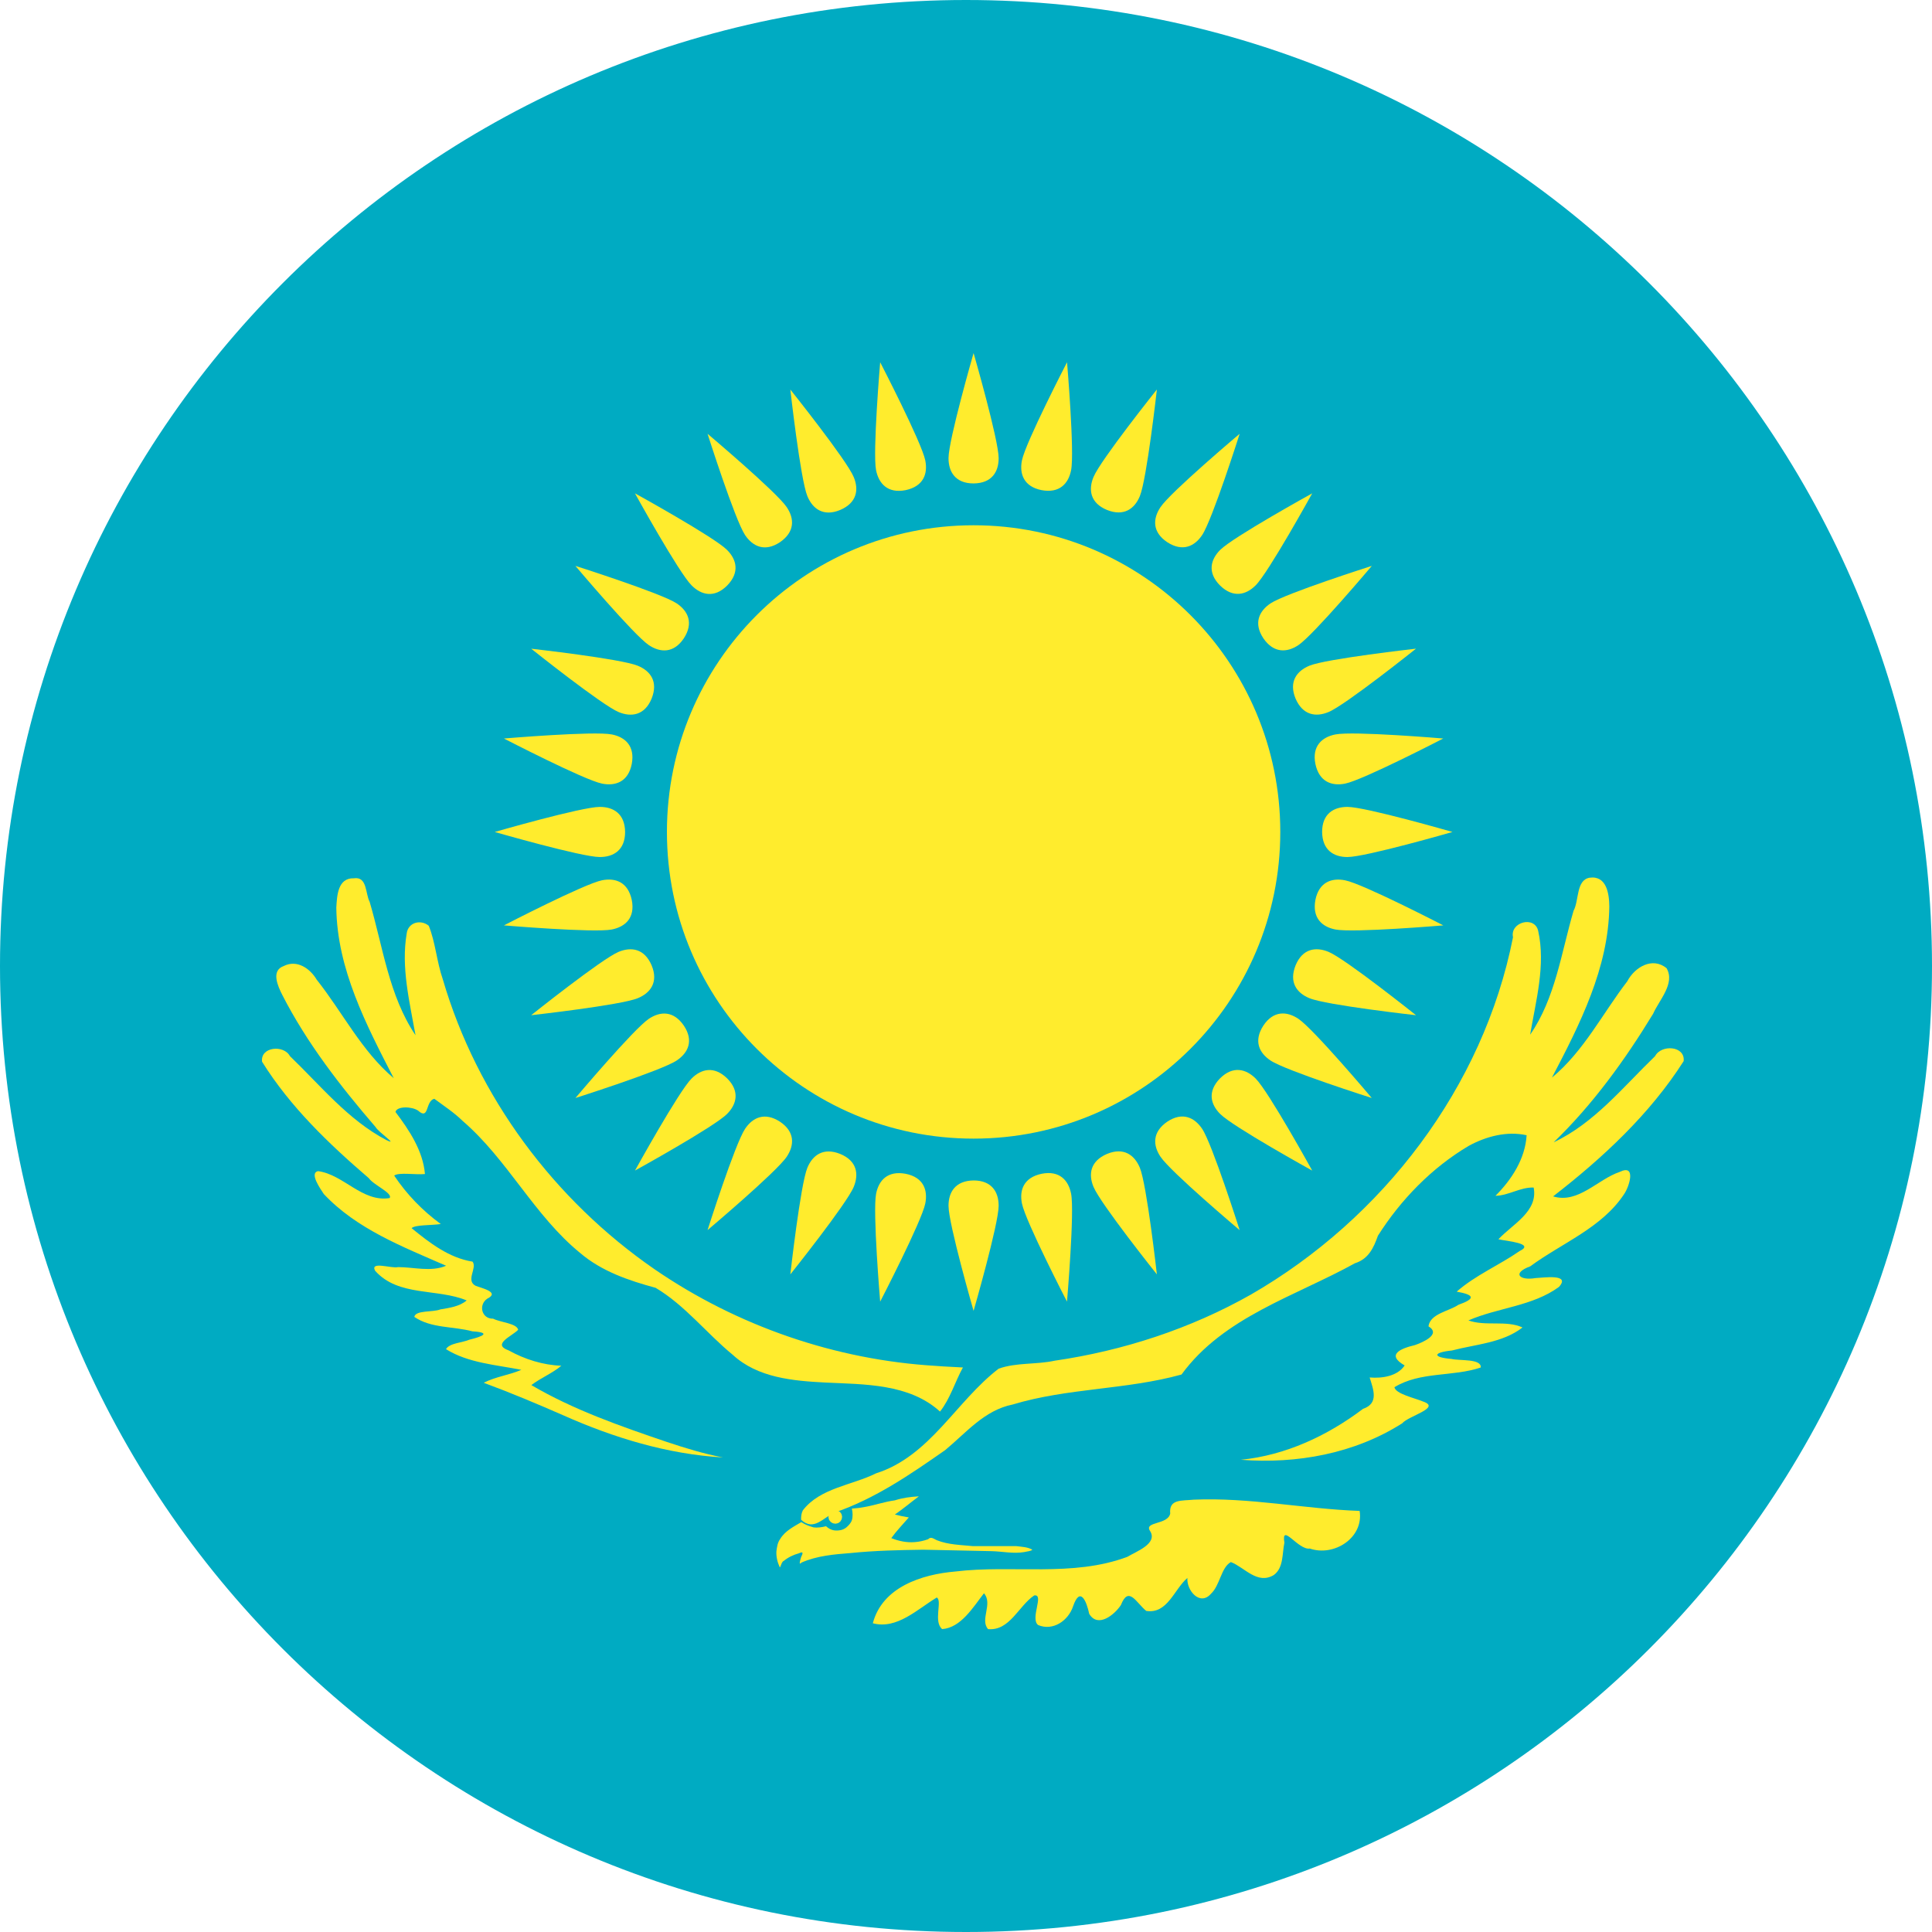 <svg width="40" height="40" viewBox="0 0 40 40" fill="none" xmlns="http://www.w3.org/2000/svg">
<g clip-path="url(#clip0_1459_1366)">
<path d="M20 40C31.046 40 40 31.046 40 20C40 8.954 31.046 0 20 0C8.954 0 0 8.954 0 20C0 31.046 8.954 40 20 40Z" fill="#00ABC2"/>
<path d="M20.157 23.574C23.664 23.574 26.507 20.731 26.507 17.224C26.507 13.718 23.664 10.875 20.157 10.875C16.65 10.875 13.808 13.718 13.808 17.224C13.808 20.731 16.65 23.574 20.157 23.574Z" fill="#FFEC2D"/>
<path d="M20.157 10.009C20.535 10.005 20.676 9.769 20.676 9.486C20.676 9.108 20.157 7.31 20.157 7.31C20.157 7.31 19.638 9.108 19.638 9.486C19.638 9.769 19.78 10.009 20.157 10.009Z" fill="#FFEC2D"/>
<path d="M27.373 17.225C27.378 17.602 27.614 17.744 27.897 17.744C28.274 17.744 30.072 17.225 30.072 17.225C30.072 17.225 28.274 16.706 27.897 16.706C27.614 16.706 27.373 16.847 27.373 17.225Z" fill="#FFEC2D"/>
<path d="M20.157 24.44C19.78 24.445 19.638 24.681 19.638 24.964C19.638 25.342 20.157 27.14 20.157 27.14C20.157 27.14 20.676 25.342 20.676 24.964C20.676 24.681 20.535 24.44 20.157 24.44Z" fill="#FFEC2D"/>
<path d="M12.942 17.225C12.937 16.847 12.701 16.706 12.418 16.706C12.041 16.706 10.243 17.225 10.243 17.225C10.243 17.225 12.041 17.744 12.418 17.744C12.701 17.744 12.942 17.602 12.942 17.225Z" fill="#FFEC2D"/>
<path d="M22.919 10.558C23.269 10.698 23.491 10.534 23.599 10.273C23.743 9.924 23.952 8.064 23.952 8.064C23.952 8.064 22.784 9.527 22.64 9.876C22.531 10.137 22.57 10.414 22.919 10.558Z" fill="#FFEC2D"/>
<path d="M26.824 19.986C26.683 20.337 26.847 20.558 27.109 20.666C27.458 20.811 29.317 21.019 29.317 21.019C29.317 21.019 27.855 19.852 27.506 19.707C27.245 19.599 26.968 19.637 26.824 19.986Z" fill="#FFEC2D"/>
<path d="M17.396 23.891C17.046 23.751 16.825 23.915 16.716 24.176C16.572 24.525 16.363 26.385 16.363 26.385C16.363 26.385 17.531 24.922 17.675 24.574C17.784 24.312 17.745 24.035 17.396 23.891Z" fill="#FFEC2D"/>
<path d="M13.491 14.464C13.631 14.113 13.468 13.892 13.206 13.784C12.857 13.639 10.998 13.431 10.998 13.431C10.998 13.431 12.46 14.598 12.809 14.743C13.07 14.851 13.347 14.812 13.491 14.464Z" fill="#FFEC2D"/>
<path d="M25.26 12.122C25.53 12.386 25.797 12.319 25.997 12.119C26.264 11.852 27.168 10.214 27.168 10.214C27.168 10.214 25.53 11.118 25.263 11.385C25.063 11.585 24.993 11.855 25.26 12.122Z" fill="#FFEC2D"/>
<path d="M25.259 22.327C24.996 22.597 25.062 22.864 25.263 23.064C25.53 23.331 27.168 24.236 27.168 24.236C27.168 24.236 26.264 22.597 25.997 22.33C25.797 22.13 25.526 22.06 25.259 22.327Z" fill="#FFEC2D"/>
<path d="M15.055 22.327C14.785 22.063 14.518 22.13 14.318 22.33C14.051 22.597 13.147 24.235 13.147 24.235C13.147 24.235 14.785 23.331 15.052 23.064C15.252 22.864 15.322 22.594 15.055 22.327Z" fill="#FFEC2D"/>
<path d="M15.055 12.123C15.319 11.852 15.252 11.585 15.052 11.385C14.785 11.118 13.146 10.214 13.146 10.214C13.146 10.214 14.051 11.852 14.318 12.119C14.518 12.32 14.788 12.39 15.055 12.123Z" fill="#FFEC2D"/>
<path d="M26.823 14.463C26.972 14.81 27.244 14.851 27.506 14.742C27.855 14.598 29.317 13.43 29.317 13.43C29.317 13.43 27.457 13.639 27.109 13.783C26.847 13.892 26.679 14.114 26.823 14.463Z" fill="#FFEC2D"/>
<path d="M22.919 23.891C22.572 24.04 22.531 24.312 22.64 24.573C22.784 24.922 23.952 26.385 23.952 26.385C23.952 26.385 23.743 24.525 23.599 24.176C23.49 23.915 23.267 23.746 22.919 23.891Z" fill="#FFEC2D"/>
<path d="M13.491 19.986C13.342 19.639 13.07 19.599 12.808 19.707C12.46 19.851 10.997 21.019 10.997 21.019C10.997 21.019 12.857 20.811 13.206 20.666C13.467 20.558 13.636 20.335 13.491 19.986Z" fill="#FFEC2D"/>
<path d="M17.396 10.558C17.743 10.409 17.784 10.137 17.675 9.876C17.531 9.527 16.363 8.065 16.363 8.065C16.363 8.065 16.572 9.924 16.716 10.273C16.825 10.535 17.048 10.703 17.396 10.558Z" fill="#FFEC2D"/>
<path d="M21.565 10.148C21.936 10.217 22.121 10.013 22.176 9.735C22.25 9.365 22.092 7.5 22.092 7.5C22.092 7.5 21.232 9.162 21.158 9.533C21.103 9.81 21.195 10.074 21.565 10.148Z" fill="#FFEC2D"/>
<path d="M27.234 18.632C27.165 19.004 27.369 19.189 27.647 19.244C28.017 19.317 29.882 19.159 29.882 19.159C29.882 19.159 28.22 18.299 27.849 18.226C27.572 18.17 27.308 18.262 27.234 18.632Z" fill="#FFEC2D"/>
<path d="M18.75 24.302C18.379 24.233 18.194 24.436 18.139 24.714C18.065 25.084 18.223 26.949 18.223 26.949C18.223 26.949 19.083 25.287 19.157 24.917C19.212 24.639 19.12 24.375 18.75 24.302Z" fill="#FFEC2D"/>
<path d="M13.08 15.817C13.149 15.446 12.945 15.261 12.668 15.206C12.297 15.132 10.433 15.29 10.433 15.29C10.433 15.29 12.095 16.15 12.465 16.224C12.743 16.279 13.007 16.187 13.08 15.817Z" fill="#FFEC2D"/>
<path d="M24.166 11.225C24.483 11.431 24.732 11.313 24.889 11.078C25.099 10.764 25.666 8.981 25.666 8.981C25.666 8.981 24.235 10.187 24.026 10.501C23.868 10.737 23.852 11.015 24.166 11.225Z" fill="#FFEC2D"/>
<path d="M26.157 21.233C25.951 21.55 26.068 21.799 26.304 21.956C26.618 22.166 28.401 22.733 28.401 22.733C28.401 22.733 27.195 21.302 26.881 21.093C26.645 20.935 26.366 20.919 26.157 21.233Z" fill="#FFEC2D"/>
<path d="M16.149 23.224C15.832 23.018 15.583 23.136 15.426 23.371C15.216 23.685 14.649 25.468 14.649 25.468C14.649 25.468 16.079 24.262 16.289 23.948C16.447 23.712 16.462 23.434 16.149 23.224Z" fill="#FFEC2D"/>
<path d="M14.158 13.216C14.364 12.899 14.246 12.651 14.011 12.493C13.697 12.284 11.913 11.716 11.913 11.716C11.913 11.716 13.12 13.147 13.434 13.357C13.669 13.514 13.948 13.53 14.158 13.216Z" fill="#FFEC2D"/>
<path d="M26.157 13.216C26.371 13.527 26.646 13.514 26.881 13.357C27.195 13.147 28.402 11.716 28.402 11.716C28.402 11.716 26.618 12.284 26.304 12.493C26.069 12.651 25.948 12.902 26.157 13.216Z" fill="#FFEC2D"/>
<path d="M24.166 23.224C23.855 23.438 23.869 23.713 24.026 23.948C24.235 24.262 25.666 25.469 25.666 25.469C25.666 25.469 25.099 23.685 24.889 23.371C24.732 23.136 24.48 23.014 24.166 23.224Z" fill="#FFEC2D"/>
<path d="M14.158 21.234C13.944 20.922 13.67 20.936 13.434 21.093C13.12 21.303 11.914 22.733 11.914 22.733C11.914 22.733 13.697 22.166 14.011 21.956C14.246 21.799 14.368 21.548 14.158 21.234Z" fill="#FFEC2D"/>
<path d="M16.149 11.225C16.46 11.011 16.447 10.736 16.289 10.501C16.079 10.187 14.649 8.981 14.649 8.981C14.649 8.981 15.216 10.764 15.426 11.078C15.583 11.313 15.835 11.435 16.149 11.225Z" fill="#FFEC2D"/>
<path d="M27.234 15.817C27.312 16.186 27.571 16.279 27.849 16.224C28.219 16.15 29.881 15.29 29.881 15.29C29.881 15.29 28.017 15.132 27.647 15.206C27.369 15.261 27.16 15.447 27.234 15.817Z" fill="#FFEC2D"/>
<path d="M21.565 24.302C21.195 24.38 21.103 24.639 21.158 24.916C21.232 25.287 22.091 26.949 22.091 26.949C22.091 26.949 22.25 25.084 22.176 24.714C22.121 24.436 21.935 24.228 21.565 24.302Z" fill="#FFEC2D"/>
<path d="M13.08 18.632C13.002 18.263 12.743 18.17 12.465 18.225C12.095 18.299 10.433 19.159 10.433 19.159C10.433 19.159 12.298 19.317 12.668 19.244C12.946 19.188 13.154 19.003 13.08 18.632Z" fill="#FFEC2D"/>
<path d="M18.75 10.148C19.119 10.069 19.212 9.81 19.157 9.533C19.083 9.162 18.223 7.5 18.223 7.5C18.223 7.5 18.065 9.365 18.138 9.735C18.194 10.013 18.379 10.221 18.75 10.148Z" fill="#FFEC2D"/>
<path d="M19.024 30.98C18.854 30.989 18.689 31.011 18.527 31.063C18.305 31.093 18.093 31.17 17.872 31.206L17.784 31.22L17.637 31.234C17.646 31.275 17.652 31.316 17.652 31.357C17.652 31.399 17.648 31.44 17.637 31.475C17.627 31.508 17.597 31.549 17.574 31.574C17.542 31.609 17.509 31.639 17.47 31.657C17.432 31.676 17.39 31.684 17.347 31.687C17.305 31.689 17.261 31.687 17.22 31.672C17.177 31.657 17.138 31.631 17.102 31.599C17.058 31.61 17.014 31.618 16.97 31.623C16.925 31.628 16.885 31.628 16.845 31.623C16.801 31.61 16.756 31.596 16.713 31.579C16.67 31.561 16.629 31.54 16.59 31.514C16.43 31.609 16.251 31.698 16.153 31.863C16.098 31.939 16.087 32.026 16.075 32.115C16.067 32.225 16.095 32.342 16.142 32.444C16.16 32.474 16.174 32.335 16.227 32.317C16.317 32.243 16.428 32.189 16.542 32.159C16.638 32.111 16.625 32.162 16.586 32.238C16.576 32.277 16.523 32.427 16.595 32.351C16.915 32.21 17.268 32.181 17.613 32.154C18.113 32.103 18.615 32.092 19.117 32.085L20.532 32.115C20.757 32.121 20.984 32.172 21.206 32.134C21.259 32.12 21.343 32.117 21.374 32.085C21.273 32.027 21.155 32.026 21.044 32.011H20.144C19.894 31.986 19.633 31.983 19.397 31.889C19.334 31.863 19.276 31.804 19.216 31.868C19.126 31.9 19.03 31.922 18.936 31.928C18.771 31.941 18.605 31.906 18.453 31.845C18.563 31.692 18.695 31.558 18.816 31.417C18.719 31.401 18.624 31.381 18.527 31.357C18.698 31.239 18.857 31.105 19.024 30.98Z" fill="#FFEC2D"/>
<path d="M26.373 32.609C26.031 32.815 25.77 32.451 25.484 32.341C25.28 32.452 25.261 32.823 25.07 32.999C24.842 33.258 24.563 32.926 24.584 32.67C24.311 32.9 24.173 33.422 23.731 33.352C23.522 33.181 23.367 32.823 23.207 33.231C23.077 33.43 22.73 33.714 22.551 33.413C22.495 33.147 22.362 32.835 22.217 33.257C22.118 33.555 21.8 33.775 21.492 33.644C21.323 33.506 21.627 32.996 21.412 33.032C21.091 33.245 20.905 33.771 20.457 33.729C20.283 33.534 20.562 33.203 20.372 32.987C20.146 33.276 19.897 33.699 19.507 33.729C19.319 33.577 19.515 33.139 19.395 33.075C18.995 33.314 18.573 33.741 18.071 33.608C18.267 32.858 19.085 32.596 19.773 32.537C20.957 32.392 22.203 32.659 23.342 32.232C23.526 32.12 23.972 31.961 23.813 31.701C23.672 31.496 24.179 31.576 24.228 31.337C24.198 31.033 24.46 31.075 24.717 31.049C25.867 30.999 27.003 31.241 28.15 31.282C28.237 31.841 27.617 32.234 27.118 32.061C26.88 32.1 26.522 31.513 26.592 31.94C26.544 32.164 26.578 32.46 26.373 32.609M16.586 31.465C16.852 31.709 17.039 31.419 17.288 31.313C18.122 31.026 18.851 30.524 19.569 30.023C20.004 29.663 20.381 29.196 20.966 29.079C22.106 28.734 23.317 28.776 24.462 28.458C25.333 27.265 26.813 26.84 28.053 26.154C28.331 26.067 28.439 25.838 28.528 25.585C29.001 24.838 29.645 24.176 30.408 23.724C30.769 23.527 31.199 23.413 31.607 23.504C31.578 23.99 31.299 24.421 30.962 24.758C31.238 24.752 31.475 24.577 31.753 24.587C31.849 25.086 31.31 25.348 31.023 25.658C31.183 25.695 31.795 25.742 31.461 25.902C31.036 26.197 30.551 26.399 30.159 26.742C30.521 26.807 30.562 26.884 30.194 27.015C29.995 27.15 29.611 27.197 29.575 27.46C29.848 27.628 29.448 27.795 29.294 27.849C29 27.918 28.691 28.046 29.082 28.27C28.934 28.493 28.616 28.541 28.357 28.519C28.436 28.772 28.55 29.056 28.221 29.168C27.483 29.725 26.618 30.131 25.691 30.223C26.849 30.312 28.042 30.097 29.031 29.468C29.162 29.313 29.847 29.147 29.463 29.017C29.283 28.942 28.896 28.859 28.87 28.721C29.406 28.391 30.081 28.509 30.658 28.312C30.673 28.125 30.219 28.177 30.05 28.135C29.647 28.102 29.671 27.999 30.059 27.961C30.551 27.831 31.108 27.805 31.522 27.484C31.185 27.328 30.762 27.466 30.402 27.338C31.012 27.072 31.73 27.045 32.277 26.644C32.526 26.367 31.958 26.454 31.792 26.461C31.455 26.519 31.299 26.358 31.682 26.218C32.337 25.735 33.166 25.422 33.626 24.722C33.734 24.565 33.882 24.093 33.535 24.263C33.078 24.415 32.676 24.928 32.155 24.77C33.181 23.975 34.157 23.07 34.858 21.97C34.894 21.652 34.396 21.618 34.266 21.867C33.607 22.502 33.011 23.252 32.167 23.65C32.975 22.87 33.643 21.947 34.226 20.989C34.351 20.705 34.687 20.362 34.505 20.046C34.211 19.803 33.843 20.026 33.691 20.317C33.178 20.985 32.789 21.766 32.131 22.311C32.708 21.21 33.304 20.038 33.319 18.769C33.317 18.508 33.265 18.123 32.91 18.172C32.629 18.222 32.695 18.643 32.579 18.856C32.324 19.723 32.204 20.663 31.68 21.422C31.798 20.717 32.005 19.983 31.846 19.271C31.772 18.953 31.259 19.09 31.325 19.405C30.711 22.513 28.626 25.231 25.898 26.803C24.649 27.51 23.255 27.965 21.835 28.172C21.454 28.255 21.041 28.206 20.676 28.337C19.792 29.015 19.256 30.149 18.137 30.504C17.635 30.754 16.981 30.804 16.622 31.27C16.591 31.33 16.584 31.399 16.586 31.465Z" fill="#FFEC2D"/>
<path d="M19.936 28.312C19.771 28.612 19.674 28.957 19.462 29.225C18.823 28.644 17.896 28.663 17.086 28.624C16.417 28.589 15.689 28.527 15.171 28.05C14.627 27.604 14.182 27.024 13.574 26.663C13.018 26.512 12.459 26.323 12.012 25.942C11.058 25.164 10.511 24.01 9.579 23.208C9.401 23.033 9.192 22.898 8.992 22.749C8.803 22.795 8.889 23.203 8.657 22.995C8.531 22.906 8.216 22.897 8.188 23.022C8.473 23.398 8.758 23.827 8.798 24.307C8.603 24.327 8.258 24.266 8.161 24.339C8.419 24.726 8.75 25.069 9.126 25.342C8.946 25.371 8.591 25.355 8.522 25.428C8.895 25.732 9.295 26.043 9.784 26.121C9.884 26.253 9.637 26.508 9.845 26.62C9.965 26.669 10.361 26.751 10.088 26.888C9.901 27.014 9.97 27.308 10.21 27.302C10.361 27.379 10.701 27.398 10.728 27.532C10.594 27.669 10.176 27.831 10.532 27.959C10.864 28.143 11.243 28.263 11.622 28.276C11.431 28.436 11.197 28.527 11.001 28.677C11.877 29.191 12.847 29.528 13.806 29.854C14.188 29.981 14.574 30.1 14.97 30.175C13.819 30.108 12.708 29.768 11.661 29.302C11.118 29.064 10.571 28.834 10.015 28.629C10.259 28.502 10.541 28.471 10.794 28.361C10.269 28.256 9.695 28.221 9.234 27.933C9.304 27.806 9.573 27.8 9.721 27.736C10 27.669 10.173 27.588 9.78 27.564C9.383 27.456 8.928 27.505 8.578 27.265C8.601 27.122 8.967 27.172 9.116 27.11C9.303 27.078 9.512 27.051 9.662 26.924C9.049 26.67 8.247 26.851 7.766 26.309C7.656 26.103 8.11 26.269 8.24 26.234C8.569 26.234 8.923 26.339 9.236 26.206C8.342 25.814 7.385 25.447 6.704 24.721C6.628 24.605 6.402 24.286 6.584 24.247C7.115 24.317 7.499 24.895 8.066 24.805C8.141 24.704 7.736 24.537 7.635 24.392C6.808 23.682 6.005 22.912 5.426 21.982C5.386 21.672 5.874 21.625 6.002 21.865C6.635 22.474 7.206 23.185 7.994 23.601C8.274 23.737 7.834 23.441 7.775 23.333C7.047 22.488 6.354 21.595 5.845 20.6C5.754 20.42 5.603 20.095 5.876 20C6.148 19.863 6.418 20.049 6.557 20.283C7.092 20.958 7.486 21.761 8.152 22.323C7.584 21.221 6.978 20.06 6.963 18.792C6.977 18.546 6.992 18.174 7.326 18.184C7.606 18.142 7.562 18.5 7.653 18.671C7.929 19.603 8.05 20.612 8.603 21.434C8.481 20.743 8.301 20.031 8.42 19.328C8.448 19.098 8.708 19.028 8.877 19.167C9.014 19.503 9.043 19.917 9.168 20.276C9.878 22.707 11.474 24.845 13.554 26.28C15.266 27.455 17.299 28.156 19.373 28.279C19.561 28.295 19.749 28.3 19.936 28.312" fill="#FFEC2D"/>
<path d="M17.303 31.535C17.365 31.535 17.415 31.485 17.415 31.424C17.415 31.362 17.365 31.312 17.303 31.312C17.241 31.312 17.191 31.362 17.191 31.424C17.191 31.485 17.241 31.535 17.303 31.535Z" fill="#FFEC2D"/>
<path d="M17.294 31.451C17.319 31.451 17.339 31.431 17.339 31.406C17.339 31.381 17.319 31.36 17.294 31.36C17.268 31.36 17.248 31.381 17.248 31.406C17.248 31.431 17.268 31.451 17.294 31.451Z" fill="#FFEC2D" stroke="#FFEC2D" stroke-width="0.191"/>
</g>
<defs>
<clipPath id="clip0_1459_1366">
<rect width="40" height="40" fill="white"/>
</clipPath>
</defs>
</svg>
